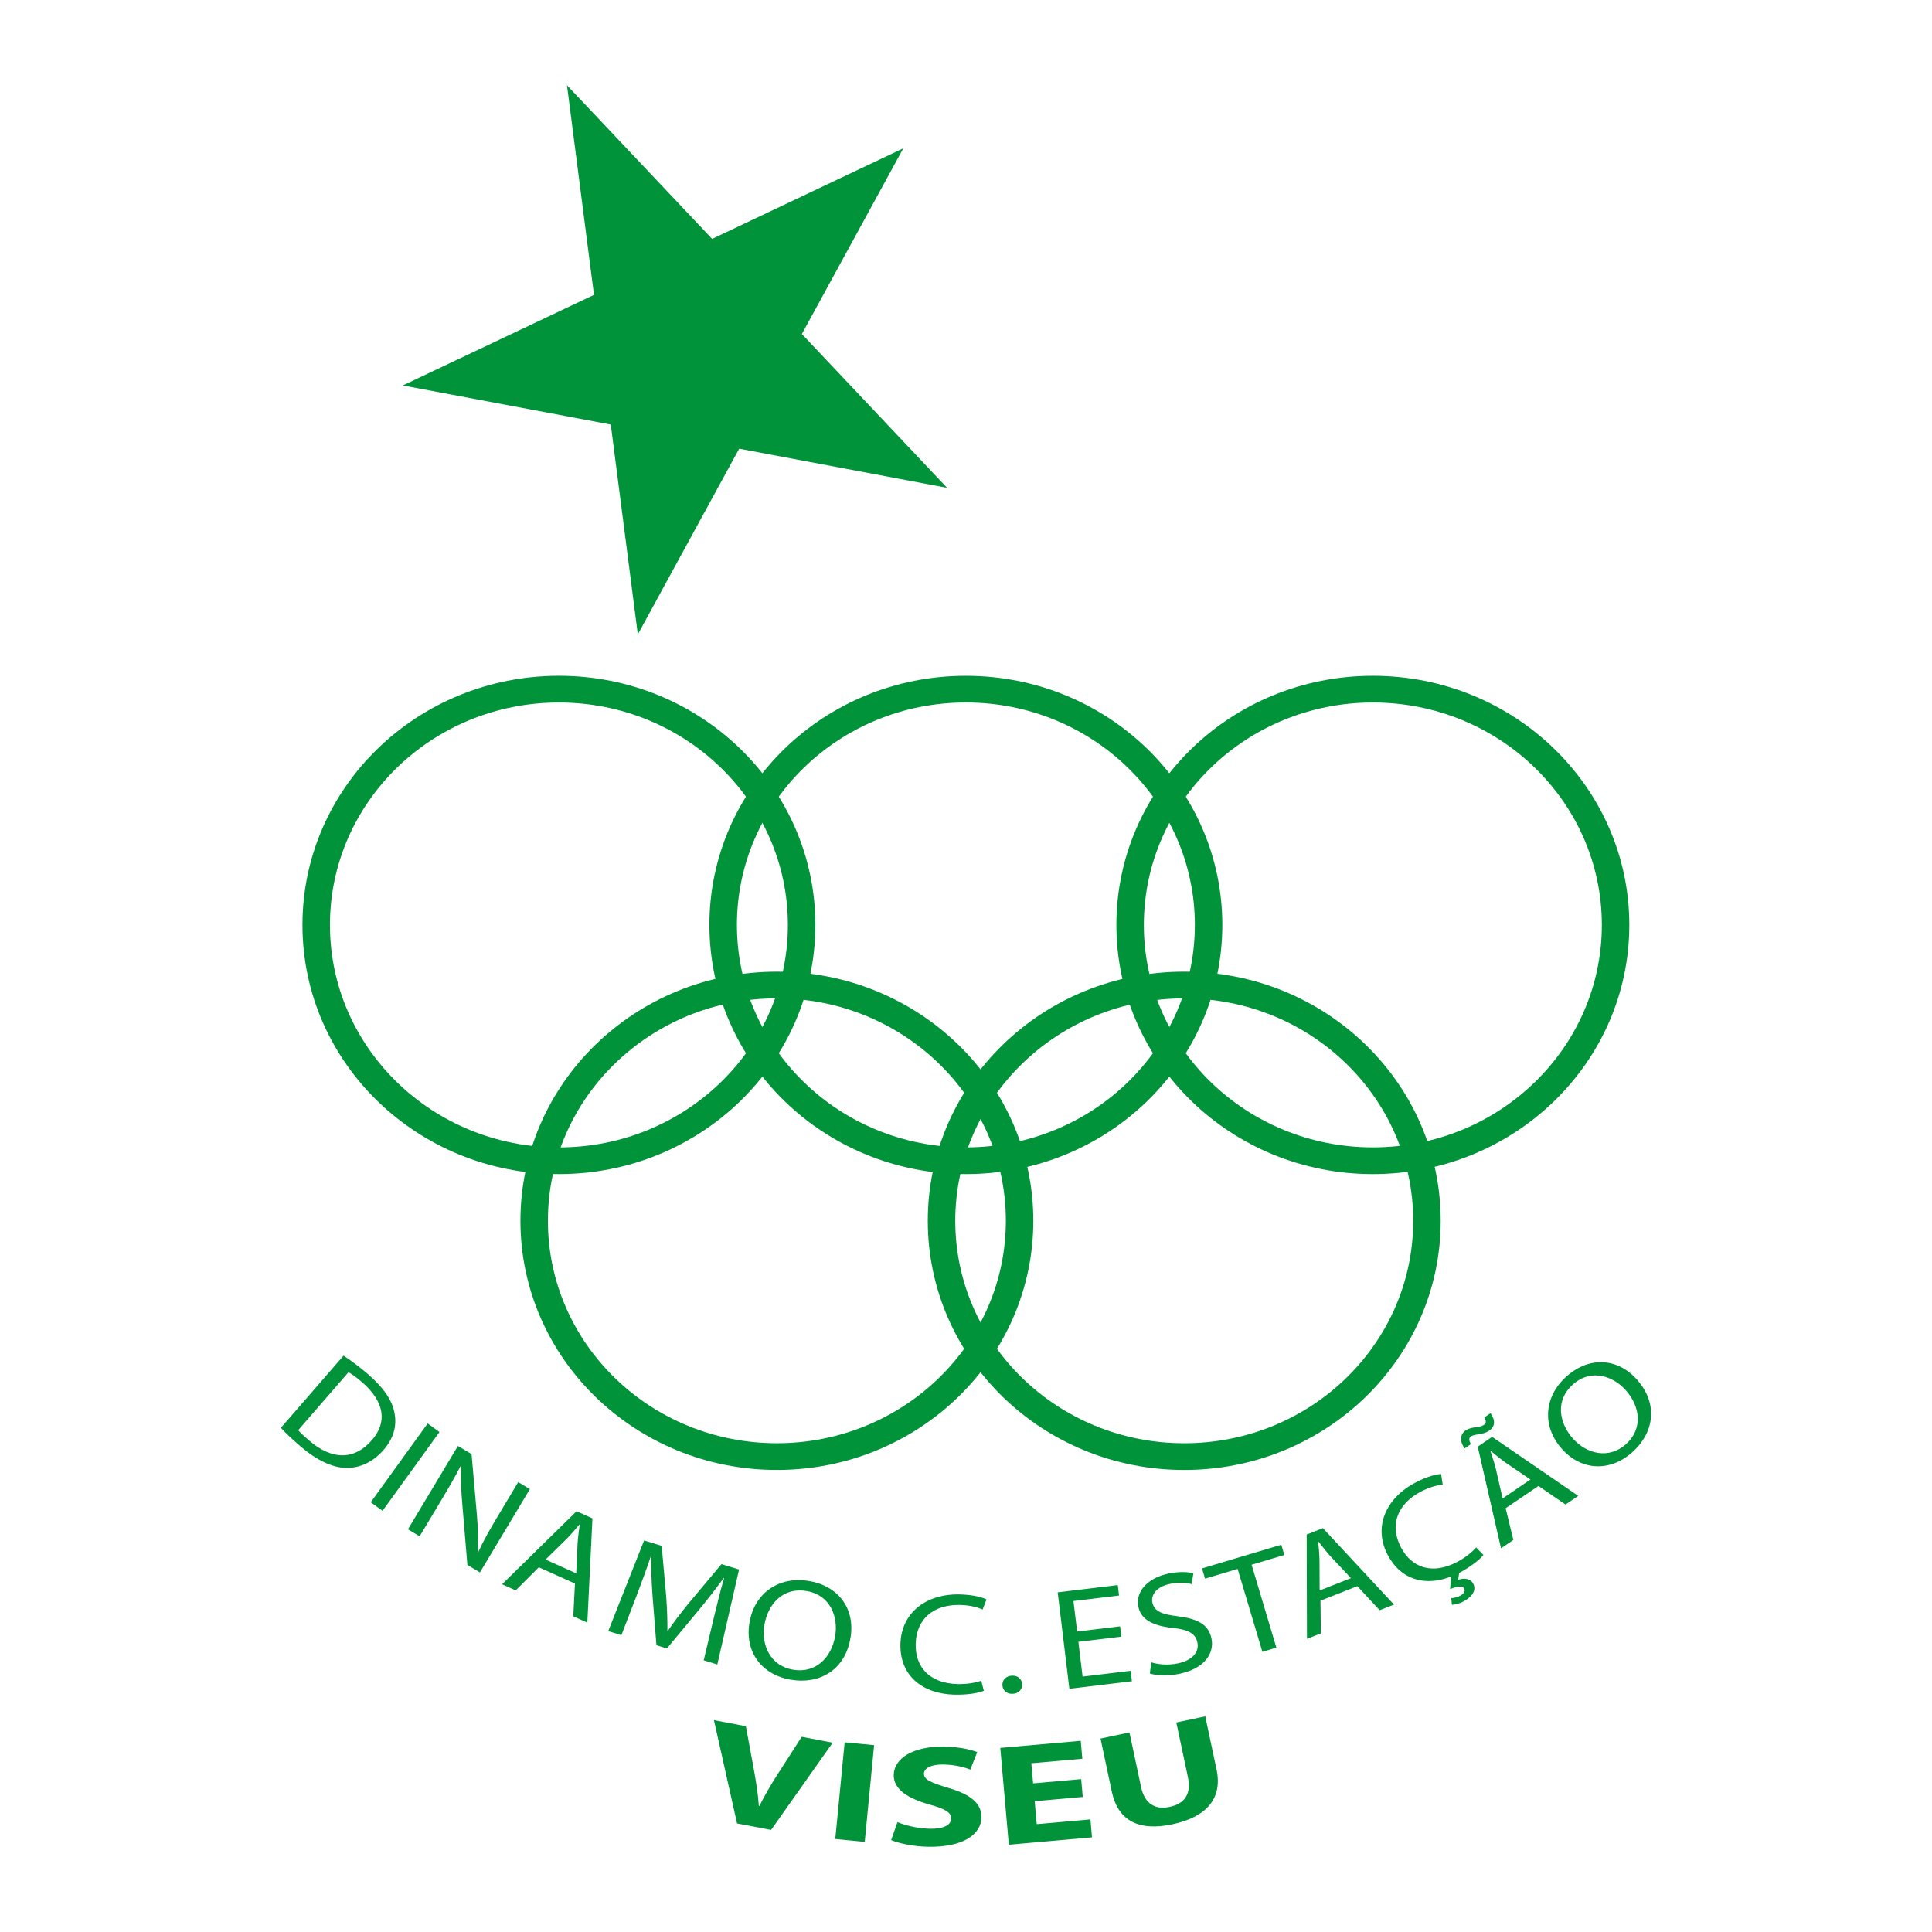 <?xml version="1.0" encoding="utf-8"?>
<!-- Generator: Adobe Illustrator 12.0.0, SVG Export Plug-In . SVG Version: 6.00 Build 51448)  -->
<!DOCTYPE svg PUBLIC "-//W3C//DTD SVG 1.1//EN" "http://www.w3.org/Graphics/SVG/1.1/DTD/svg11.dtd">
<svg  version="1.1" id="Calque_1" xmlns:x="http://ns.adobe.com/Extensibility/1.0/" xmlns:i="http://ns.adobe.com/AdobeIllustrator/10.0/" xmlns:graph="http://ns.adobe.com/Graphs/1.0/"
	 xmlns="http://www.w3.org/2000/svg" xmlns:xlink="http://www.w3.org/1999/xlink" xmlns:a="http://ns.adobe.com/AdobeSVGViewerExtensions/3.0/"
	 width="192.756" height="192.755" viewBox="0 0 192.756 192.755"
	 style="overflow:visible;enable-background:new 0 0 192.756 192.755;" xml:space="preserve">
<g>
	<polygon style="fill-rule:evenodd;clip-rule:evenodd;fill:#FFFFFF;" points="0,0 192.756,0 192.756,192.755 0,192.755 0,0 	"/>
	<path style="fill-rule:evenodd;clip-rule:evenodd;fill:#009339;" d="M143.739,121.8c0,13.73-11.458,24.859-25.587,24.859
		c-14.133,0-25.587-11.129-25.587-24.859c0-13.728,11.454-24.858,25.587-24.858C132.281,96.941,143.739,108.072,143.739,121.8
		L143.739,121.8L143.739,121.8z M118.152,99.608c-12.618,0-22.845,9.938-22.845,22.191c0,12.26,10.227,22.195,22.845,22.195
		c12.615,0,22.843-9.936,22.843-22.195C140.995,109.546,130.768,99.608,118.152,99.608L118.152,99.608z"/>
	<path style="fill-rule:evenodd;clip-rule:evenodd;fill:#009339;" d="M103.095,121.796c0,13.732-11.453,24.861-25.584,24.861
		c-14.13,0-25.587-11.129-25.587-24.861c0-13.727,11.457-24.853,25.587-24.853C91.642,96.943,103.095,108.069,103.095,121.796
		L103.095,121.796L103.095,121.796z M77.51,99.605c-12.616,0-22.846,9.937-22.846,22.19c0,12.26,10.229,22.197,22.846,22.197
		c12.618,0,22.845-9.938,22.845-22.197C100.355,109.542,90.128,99.605,77.51,99.605L77.51,99.605z"/>
	<path style="fill-rule:evenodd;clip-rule:evenodd;fill:#009339;" d="M162.556,92.284c0,13.726-11.457,24.855-25.587,24.855
		s-25.587-11.129-25.587-24.855c0-13.732,11.457-24.86,25.587-24.86S162.556,78.552,162.556,92.284L162.556,92.284L162.556,92.284z
		 M136.969,70.089c-12.615,0-22.847,9.935-22.847,22.194c0,12.254,10.231,22.19,22.847,22.19c12.617,0,22.846-9.936,22.846-22.19
		C159.814,80.024,149.586,70.089,136.969,70.089L136.969,70.089z"/>
	<path style="fill-rule:evenodd;clip-rule:evenodd;fill:#009339;" d="M121.952,92.278c0,13.731-11.458,24.86-25.588,24.86
		c-14.129,0-25.586-11.129-25.586-24.86c0-13.727,11.457-24.853,25.586-24.853C110.494,67.425,121.952,78.551,121.952,92.278
		L121.952,92.278L121.952,92.278z M96.364,70.087c-12.616,0-22.842,9.936-22.842,22.191c0,12.26,10.226,22.196,22.842,22.196
		c12.617,0,22.847-9.936,22.847-22.196C119.211,80.022,108.981,70.087,96.364,70.087L96.364,70.087z"/>
	<path style="fill-rule:evenodd;clip-rule:evenodd;fill:#009339;" d="M81.349,92.282c0,13.728-11.456,24.856-25.587,24.856
		S30.176,106.01,30.176,92.282c0-13.727,11.455-24.859,25.586-24.859S81.349,78.555,81.349,92.282L81.349,92.282L81.349,92.282z
		 M55.762,70.089c-12.617,0-22.843,9.938-22.843,22.193c0,12.258,10.227,22.195,22.843,22.195c12.618,0,22.845-9.938,22.845-22.195
		C78.606,80.027,68.38,70.089,55.762,70.089L55.762,70.089z"/>
	<polygon style="fill-rule:evenodd;clip-rule:evenodd;fill:#009339;" points="90.122,14.798 71.049,23.835 56.568,8.504 
		59.262,29.42 40.189,38.457 60.937,42.358 63.635,63.291 73.75,44.766 94.492,48.67 80.002,33.325 90.122,14.798 	"/>
	<path style="fill-rule:evenodd;clip-rule:evenodd;fill:#009339;" d="M34.277,135.253c0.75,0.5,1.593,1.117,2.455,1.865
		c1.562,1.355,2.41,2.625,2.628,3.861c0.244,1.26-0.063,2.498-1.092,3.682c-1.037,1.194-2.322,1.793-3.682,1.795
		c-1.393-0.01-3.014-0.768-4.65-2.189c-0.787-0.682-1.405-1.258-1.911-1.811L34.277,135.253L34.277,135.253L34.277,135.253z
		 M29.748,142.694c0.237,0.281,0.637,0.628,1.062,0.998c2.314,2.027,4.566,1.98,6.282,0.004c1.531-1.738,1.34-3.789-0.959-5.785
		c-0.562-0.488-1.025-0.812-1.359-1.008L29.748,142.694L29.748,142.694z"/>
	<polygon style="fill-rule:evenodd;clip-rule:evenodd;fill:#009339;" points="43.847,142.873 38.168,150.733 36.989,149.88 
		42.667,142.021 43.847,142.873 	"/>
	<path style="fill-rule:evenodd;clip-rule:evenodd;fill:#009339;" d="M40.702,152.579l4.985-8.316l1.362,0.816l0.529,6.035
		c0.111,1.393,0.161,2.596,0.083,3.723l0.05,0.014c0.553-1.178,1.13-2.207,1.9-3.49l2.093-3.492l1.163,0.697l-4.985,8.316
		l-1.249-0.748l-0.506-6.039c-0.112-1.326-0.182-2.658-0.11-3.84l-0.05-0.014c-0.557,1.092-1.143,2.1-1.97,3.48l-2.13,3.555
		L40.702,152.579L40.702,152.579z"/>
	<path style="fill-rule:evenodd;clip-rule:evenodd;fill:#009339;" d="M53.756,156.368l-2.308,2.305l-1.357-0.611l7.433-7.285
		l1.585,0.711l-0.51,10.404l-1.402-0.632l0.165-3.271L53.756,156.368L53.756,156.368L53.756,156.368z M57.491,156.976l0.135-3
		c0.048-0.672,0.134-1.264,0.213-1.844l-0.045-0.02c-0.366,0.449-0.78,0.926-1.218,1.375l-2.147,2.109L57.491,156.976
		L57.491,156.976z"/>
	<path style="fill-rule:evenodd;clip-rule:evenodd;fill:#009339;" d="M71.197,161.498c0.315-1.315,0.7-2.913,1.049-4.056
		l-0.031-0.01c-0.708,0.956-1.492,1.996-2.421,3.11l-3.258,3.925l-1.043-0.32l-0.391-4.947c-0.103-1.475-0.153-2.786-0.117-3.977
		l-0.032-0.01c-0.384,1.146-0.935,2.662-1.458,4.037l-1.5,3.888l-1.313-0.401l3.578-9.045l1.755,0.537l0.45,5.041
		c0.093,1.277,0.13,2.402,0.121,3.451l0.031,0.009c0.571-0.847,1.261-1.75,2.094-2.772l3.269-3.904l1.756,0.535l-2.17,9.477
		l-1.36-0.416L71.197,161.498L71.197,161.498z"/>
	<path style="fill-rule:evenodd;clip-rule:evenodd;fill:#009339;" d="M78.896,167.585c-2.919-0.494-4.611-2.793-4.122-5.688
		c0.514-3.035,3.003-4.656,5.939-4.16c3.017,0.51,4.62,2.838,4.14,5.676c-0.554,3.275-3.151,4.646-5.941,4.174L78.896,167.585
		L78.896,167.585L78.896,167.585z M79.131,166.589c2.251,0.381,3.828-1.205,4.195-3.375c0.321-1.902-0.484-4.08-2.85-4.48
		c-2.365-0.4-3.863,1.316-4.213,3.387c-0.341,2.014,0.617,4.088,2.851,4.465L79.131,166.589L79.131,166.589z"/>
	<path style="fill-rule:evenodd;clip-rule:evenodd;fill:#009339;" d="M98.156,168.69c-0.518,0.217-1.599,0.42-2.955,0.385
		c-3.142-0.082-5.446-1.867-5.363-5.062c0.079-3.048,2.497-5.028,5.952-4.938c1.374,0.035,2.258,0.316,2.635,0.5l-0.391,1.012
		c-0.523-0.244-1.296-0.438-2.222-0.461c-2.613-0.066-4.387,1.34-4.453,3.884c-0.062,2.39,1.471,3.94,4.167,4.009
		c0.893,0.023,1.79-0.111,2.375-0.342L98.156,168.69L98.156,168.69z"/>
	<path style="fill-rule:evenodd;clip-rule:evenodd;fill:#009339;" d="M101.006,168.991c-0.562,0.022-0.975-0.35-0.995-0.868
		c-0.021-0.518,0.378-0.922,0.958-0.942c0.578-0.023,0.989,0.333,1.009,0.867c0.021,0.518-0.36,0.92-0.955,0.943H101.006
		L101.006,168.991z"/>
	<polygon style="fill-rule:evenodd;clip-rule:evenodd;fill:#009339;" points="111.877,163.286 107.59,163.804 108.01,167.274 
		112.806,166.694 112.931,167.737 106.69,168.491 105.526,158.866 111.521,158.142 111.647,159.185 107.098,159.733 
		107.466,162.776 111.752,162.259 111.877,163.286 	"/>
	<path style="fill-rule:evenodd;clip-rule:evenodd;fill:#009339;" d="M114.876,165.855c0.704,0.221,1.667,0.302,2.638,0.101
		c1.442-0.299,2.15-1.121,1.95-2.092c-0.183-0.873-0.873-1.275-2.445-1.447c-1.9-0.195-3.171-0.783-3.444-2.107
		c-0.306-1.48,0.875-2.869,2.998-3.312c1.101-0.226,1.973-0.173,2.493-0.03l-0.182,1.08c-0.378-0.111-1.162-0.229-2.151-0.023
		c-1.489,0.309-1.896,1.201-1.763,1.848c0.186,0.888,0.939,1.188,2.552,1.383c1.977,0.252,3.059,0.82,3.347,2.215
		c0.304,1.465-0.662,3.002-3.237,3.535c-1.054,0.219-2.263,0.174-2.916-0.043L114.876,165.855L114.876,165.855z"/>
	<polygon style="fill-rule:evenodd;clip-rule:evenodd;fill:#009339;" points="123.478,156.53 120.229,157.501 119.924,156.48 
		127.835,154.118 128.139,155.138 124.873,156.114 127.343,164.384 125.947,164.8 123.478,156.53 	"/>
	<path style="fill-rule:evenodd;clip-rule:evenodd;fill:#009339;" d="M131.743,159.7l0.039,3.262l-1.385,0.545l-0.028-10.408
		l1.616-0.637l7.093,7.627l-1.431,0.562l-2.226-2.4L131.743,159.7L131.743,159.7L131.743,159.7z M134.785,157.45l-2.054-2.191
		c-0.446-0.504-0.812-0.979-1.172-1.439l-0.046,0.018c0.067,0.576,0.12,1.205,0.135,1.834l0.013,3.01L134.785,157.45L134.785,157.45
		z"/>
	<path style="fill-rule:evenodd;clip-rule:evenodd;fill:#009339;" d="M148.003,155.139c-0.353,0.431-1.168,1.12-2.42,1.794
		l-0.106,0.689c0.591-0.229,1.246-0.119,1.5,0.365c0.383,0.725-0.188,1.383-0.994,1.806c-0.381,0.2-0.83,0.306-1.123,0.315
		l-0.068-0.664c0.294-0.008,0.606-0.09,0.885-0.236c0.321-0.17,0.555-0.438,0.407-0.719c-0.167-0.318-0.702-0.232-1.409,0.059
		l0.106-1.259c-2.492,0.985-4.982,0.408-6.333-2.163c-1.42-2.701-0.275-5.609,2.784-7.217c1.216-0.639,2.128-0.826,2.545-0.85
		l0.167,1.066c-0.591,0.049-1.358,0.258-2.18,0.689c-2.312,1.215-3.175,3.311-1.99,5.564c1.111,2.113,3.204,2.719,5.591,1.465
		c0.776-0.408,1.509-0.973,1.908-1.457L148.003,155.139L148.003,155.139z"/>
	<path style="fill-rule:evenodd;clip-rule:evenodd;fill:#009339;" d="M146.127,144.505c-0.505-0.684-0.471-1.402,0.091-1.783
		c0.313-0.213,0.634-0.274,1.018-0.326c0.3-0.029,0.583-0.082,0.788-0.221c0.232-0.158,0.312-0.334,0.065-0.758l0.617-0.419
		c0.507,0.718,0.479,1.327-0.15,1.753c-0.3,0.205-0.612,0.277-0.987,0.342c-0.342,0.057-0.605,0.08-0.825,0.229
		s-0.178,0.416,0,0.766L146.127,144.505L146.127,144.505L146.127,144.505z M150.219,150.474l0.768,3.164l-1.231,0.836l-2.324-10.141
		l1.438-0.975l8.592,5.885l-1.271,0.862l-2.699-1.853L150.219,150.474L150.219,150.474L150.219,150.474z M152.693,147.61
		l-2.483-1.688c-0.547-0.393-1.008-0.775-1.459-1.146l-0.041,0.027c0.191,0.547,0.379,1.15,0.533,1.758l0.673,2.936L152.693,147.61
		L152.693,147.61z"/>
	<path style="fill-rule:evenodd;clip-rule:evenodd;fill:#009339;" d="M162.831,144.907c-2.217,1.963-5.069,1.834-7.013-0.364
		c-2.04-2.306-1.737-5.261,0.492-7.233c2.293-2.027,5.112-1.812,7.018,0.344c2.202,2.488,1.636,5.369-0.484,7.244L162.831,144.907
		L162.831,144.907L162.831,144.907z M162.206,144.099c1.71-1.512,1.466-3.734,0.008-5.385c-1.277-1.443-3.479-2.186-5.275-0.596
		c-1.798,1.59-1.403,3.832-0.012,5.406c1.354,1.529,3.567,2.088,5.267,0.586L162.206,144.099L162.206,144.099z"/>
	<path style="fill-rule:evenodd;clip-rule:evenodd;fill:#009339;" d="M73.536,181.927l-2.307-10.309l3.186,0.605l0.797,4.326
		c0.221,1.227,0.417,2.377,0.496,3.623l0.058,0.01c0.542-1.082,1.158-2.137,1.804-3.141l2.416-3.758l3.09,0.589l-6.145,8.699
		L73.536,181.927L73.536,181.927z"/>
	<polygon style="fill-rule:evenodd;clip-rule:evenodd;fill:#009339;" points="87.209,174.116 86.274,183.767 83.336,183.48 
		84.271,173.831 87.209,174.116 	"/>
	<path style="fill-rule:evenodd;clip-rule:evenodd;fill:#009339;" d="M89.539,181.798c0.771,0.314,2.009,0.637,3.271,0.658
		c1.359,0.021,2.084-0.385,2.095-1.031c0.009-0.59-0.606-0.959-2.173-1.387c-2.165-0.611-3.588-1.525-3.564-2.949
		c0.026-1.654,1.93-2.875,4.998-2.826c1.495,0.023,2.56,0.256,3.332,0.543l-0.688,1.744c-0.502-0.195-1.45-0.484-2.712-0.504
		c-1.281-0.021-1.909,0.414-1.917,0.904c-0.01,0.617,0.705,0.902,2.405,1.42c2.3,0.669,3.354,1.577,3.333,2.959
		c-0.027,1.625-1.719,2.979-5.311,2.922c-1.495-0.025-2.966-0.35-3.699-0.664L89.539,181.798L89.539,181.798z"/>
	<polygon style="fill-rule:evenodd;clip-rule:evenodd;fill:#009339;" points="108.027,179.28 103.23,179.704 103.433,181.995 
		108.792,181.522 108.948,183.313 100.651,184.046 99.798,174.389 107.826,173.681 107.984,175.472 102.896,175.921 
		103.073,177.927 107.87,177.503 108.027,179.28 	"/>
	<path style="fill-rule:evenodd;clip-rule:evenodd;fill:#009339;" d="M112.687,172.847l1.157,5.445
		c0.35,1.646,1.38,2.295,2.843,1.984c1.52-0.325,2.189-1.289,1.829-2.979l-1.155-5.445l2.887-0.613l1.13,5.32
		c0.621,2.926-1.076,4.742-4.421,5.453c-3.229,0.685-5.393-0.253-6.033-3.265l-1.124-5.29L112.687,172.847L112.687,172.847z"/>
	<polygon style="fill-rule:evenodd;clip-rule:evenodd;fill:#009339;" points="66.912,53.993 112.509,138.673 66.912,53.993 	"/>
	<polygon style="fill-rule:evenodd;clip-rule:evenodd;fill:#009339;" points="63.902,66.729 86.701,109.069 63.902,66.729 	"/>
	<polygon style="fill-rule:evenodd;clip-rule:evenodd;fill:#009339;" points="78.015,106.897 100.813,149.239 78.015,106.897 	"/>
	<polygon style="fill-rule:evenodd;clip-rule:evenodd;fill:#009339;" points="81.025,56.164 100.79,92.212 81.025,56.164 	"/>
	<polygon style="fill-rule:evenodd;clip-rule:evenodd;fill:#009339;" points="111.423,109.36 129.292,141.885 111.423,109.36 	"/>
	<polygon style="fill-rule:evenodd;clip-rule:evenodd;fill:#009339;" points="43.82,39.739 66.619,82.079 43.82,39.739 	"/>
	<polygon style="fill-rule:evenodd;clip-rule:evenodd;fill:#009339;" points="97.31,64.85 120.107,107.19 97.31,64.85 	"/>
	<polygon style="fill-rule:evenodd;clip-rule:evenodd;fill:#009339;" points="123.922,97.126 146.72,139.466 123.922,97.126 	"/>
	<polygon style="fill-rule:evenodd;clip-rule:evenodd;fill:#009339;" points="94.053,23.595 132.048,99.86 94.053,23.595 	"/>
</g>
</svg>
